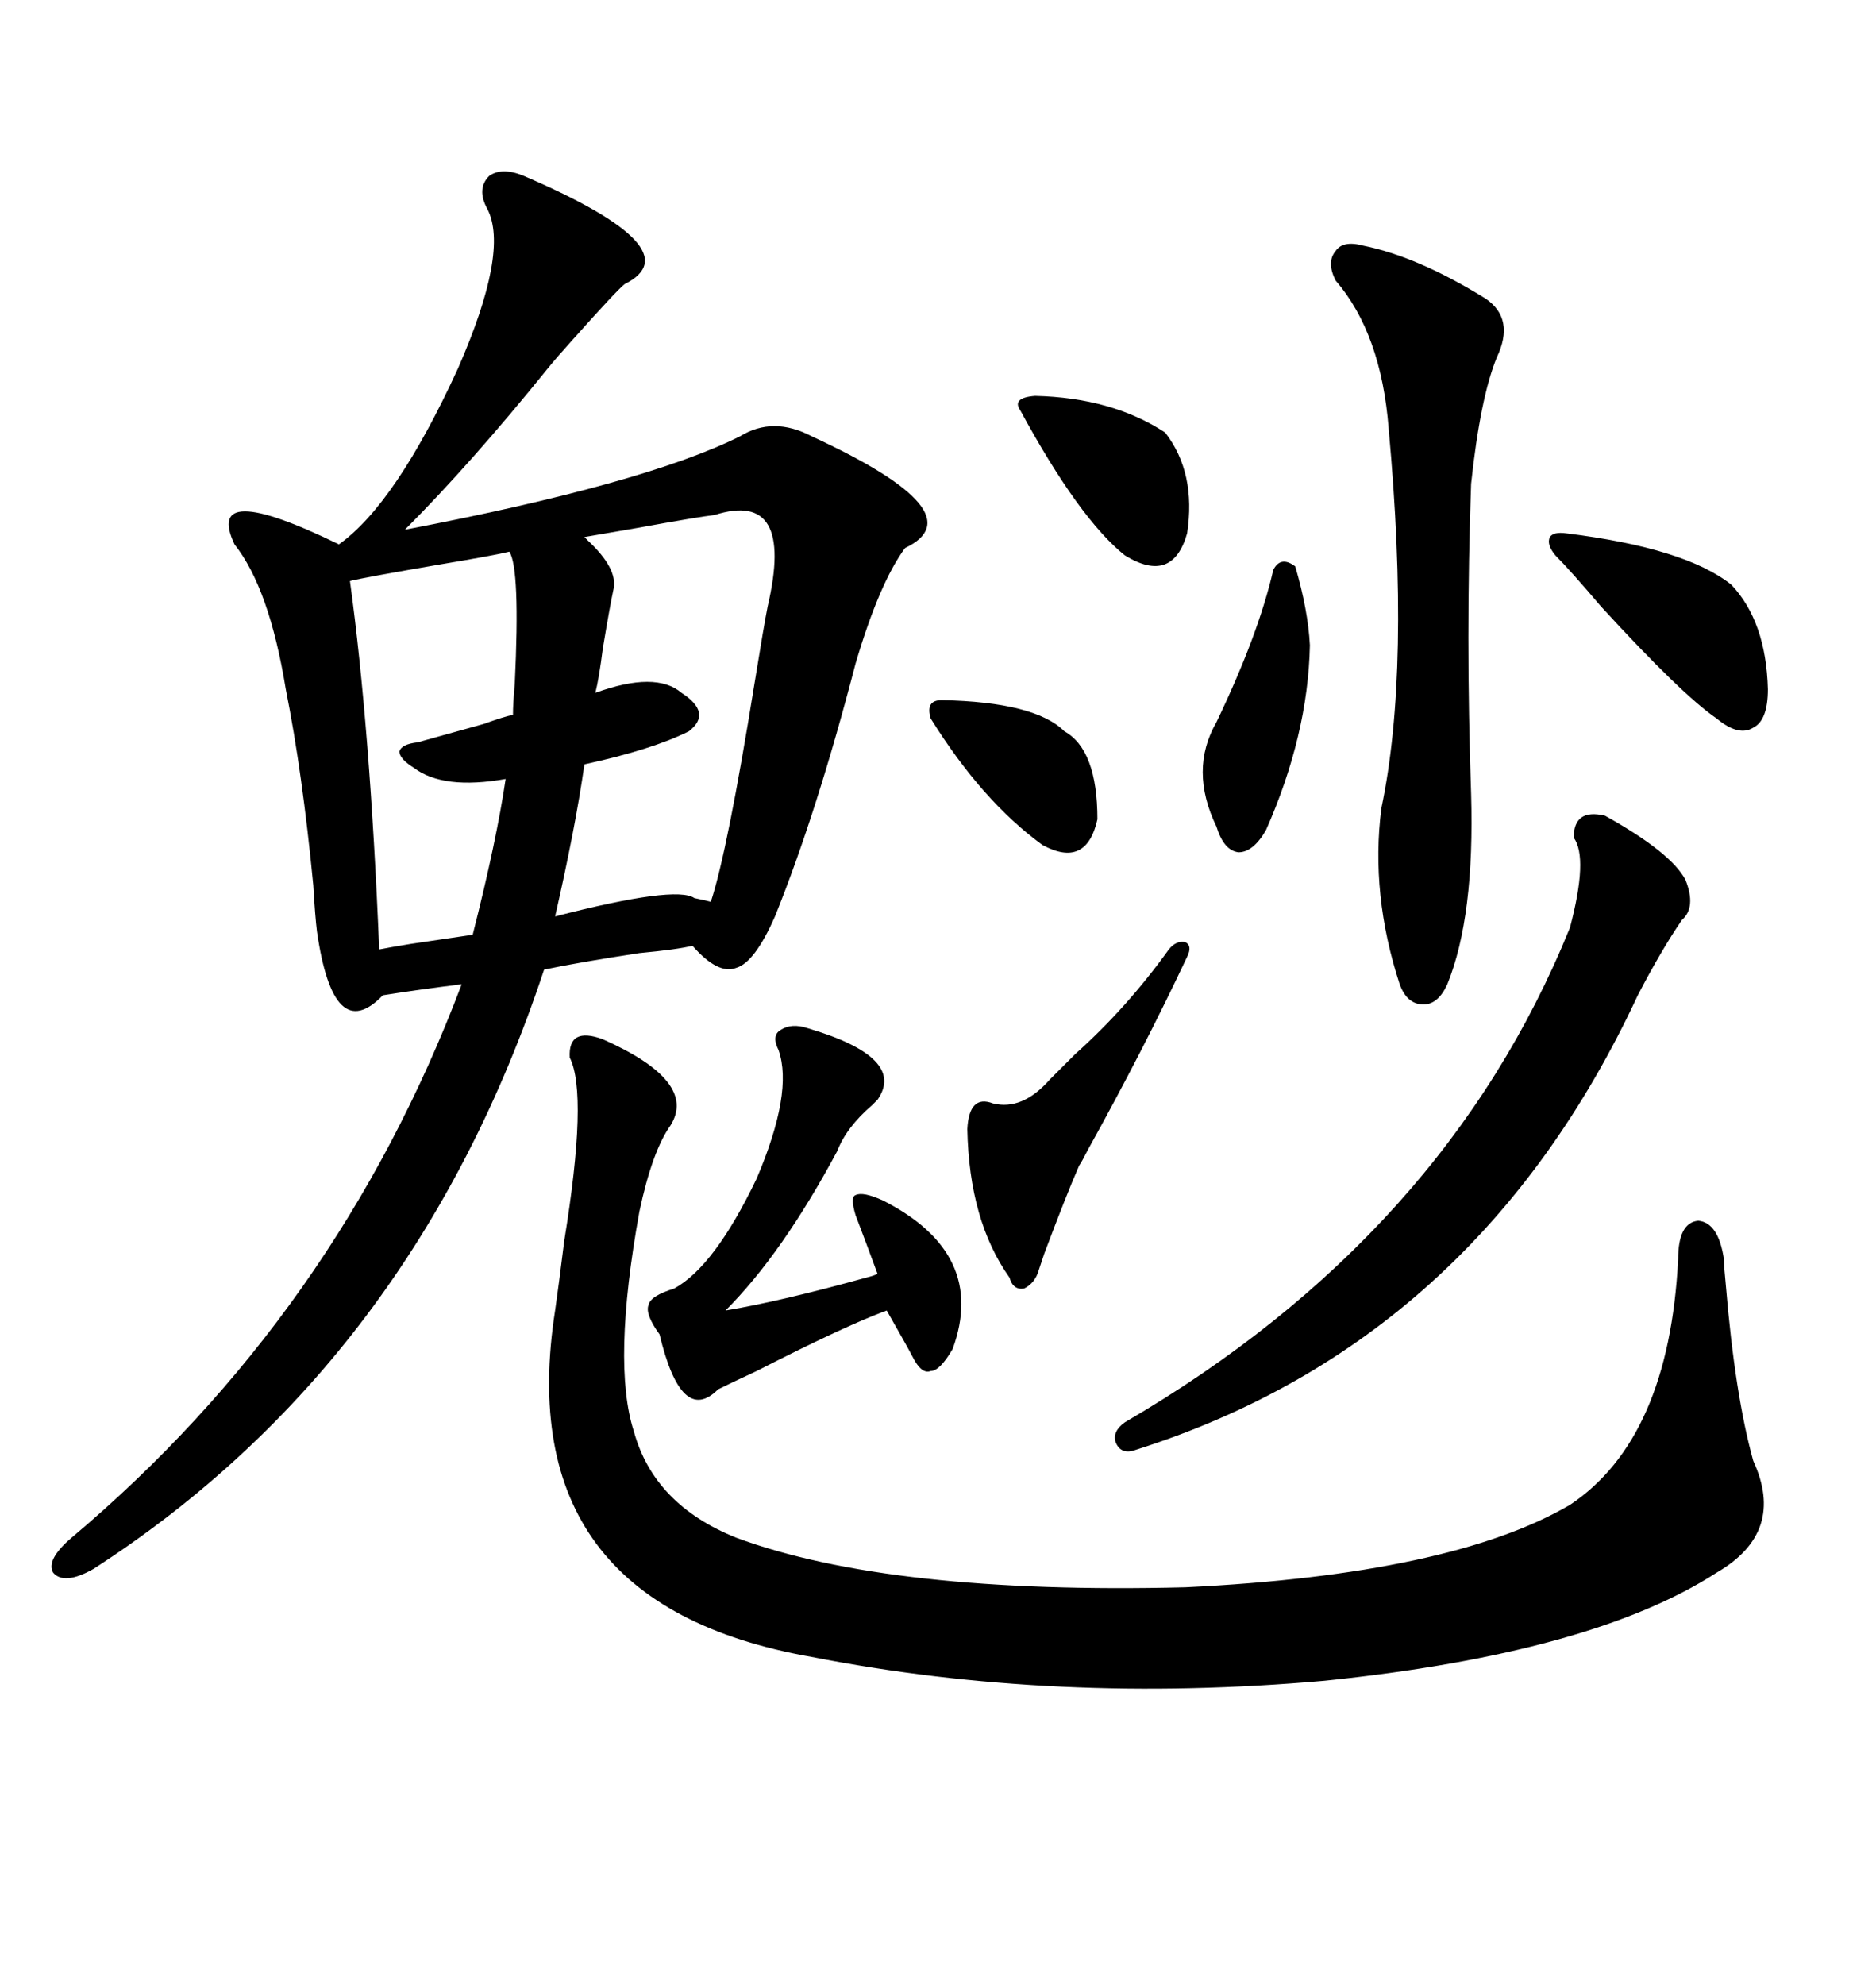 <svg xmlns="http://www.w3.org/2000/svg" xmlns:xlink="http://www.w3.org/1999/xlink" width="300" height="317.285"><path d="M83.79 28.13L83.79 28.13Q111.04 39.84 99.90 45.41L99.90 45.41Q98.73 46.29 91.41 54.49L91.41 54.49Q88.77 57.42 87.60 58.89L87.60 58.89Q75.29 74.12 64.75 84.67L64.75 84.67Q103.13 77.34 118.36 69.73L118.36 69.73Q123.63 66.50 129.79 69.73L129.79 69.73Q156.45 82.03 144.73 87.60L144.73 87.60Q140.63 93.16 136.82 106.05L136.82 106.05Q130.66 129.79 123.93 146.48L123.93 146.48Q120.70 153.81 117.77 154.69L117.77 154.69Q114.84 155.86 110.74 151.17L110.74 151.17Q108.40 151.76 102.25 152.34L102.25 152.34Q92.58 153.81 87.01 154.98L87.01 154.98Q66.21 217.68 14.94 250.78L14.94 250.78Q10.25 253.42 8.50 251.37L8.50 251.37Q7.32 249.32 11.43 245.80L11.43 245.80Q53.91 210.06 73.83 157.32L73.83 157.32Q66.80 158.20 61.23 159.08L61.23 159.08Q53.32 167.29 50.68 148.83L50.68 148.83Q50.39 146.48 50.10 141.50L50.10 141.50Q48.34 123.34 45.70 110.16L45.70 110.16Q43.07 94.04 37.50 87.01L37.50 87.01Q32.52 76.46 54.20 87.01L54.20 87.01Q63.28 80.57 73.24 58.89L73.24 58.89Q81.45 40.14 77.93 33.40L77.93 33.40Q76.17 30.18 78.22 28.13L78.22 28.13Q80.27 26.66 83.79 28.13ZM96.39 166.11L96.39 166.11Q111.62 172.85 107.23 179.88L107.23 179.88Q104.30 183.98 102.25 193.65L102.25 193.65Q97.85 217.97 101.37 228.81L101.37 228.81Q104.59 240.53 117.77 245.80L117.77 245.80Q142.38 254.88 189.55 253.71L189.55 253.71Q232.03 251.66 251.07 240.53L251.07 240.53Q266.89 229.98 268.36 201.27L268.36 201.27Q268.36 195.41 271.58 195.12L271.58 195.12Q274.80 195.41 275.68 201.27L275.68 201.27Q275.68 202.44 275.98 205.37L275.98 205.37Q277.44 222.95 280.37 233.50L280.37 233.50Q285.64 244.92 274.51 251.37L274.51 251.37Q254.59 264.26 211.82 268.65L211.82 268.65Q168.75 272.46 129.79 264.84L129.79 264.84Q81.45 256.35 88.77 209.47L88.77 209.47Q89.36 205.37 90.23 198.34L90.23 198.34Q94.04 174.90 91.11 169.04L91.11 169.04Q90.82 164.06 96.39 166.11ZM217.97 39.26L217.97 39.26Q226.76 41.02 237.60 47.75L237.60 47.75Q242.29 50.98 239.36 57.13L239.36 57.13Q236.72 63.57 235.25 77.34L235.25 77.34Q234.38 101.66 235.25 126.86L235.25 126.86Q235.84 146.48 231.45 157.32L231.45 157.32Q229.98 160.55 227.64 160.55L227.64 160.55Q225 160.55 223.83 157.32L223.83 157.32Q219.14 142.97 220.90 129.20L220.90 129.20Q225.59 106.93 222.07 68.55L222.07 68.55Q220.90 53.32 213.57 44.82L213.57 44.82Q212.11 41.89 213.57 40.14L213.57 40.14Q214.75 38.38 217.97 39.26ZM256.64 130.37L256.64 130.37Q267.19 136.23 269.53 140.63L269.53 140.63Q271.29 145.02 268.95 147.07L268.95 147.07Q265.72 151.76 261.91 159.08L261.91 159.08Q236.13 214.45 181.64 231.74L181.64 231.74Q179.30 232.62 178.42 230.57L178.42 230.57Q177.83 228.81 179.88 227.34L179.88 227.34Q231.15 197.46 251.07 148.24L251.07 148.24Q254.00 137.11 251.66 133.89L251.66 133.89Q251.66 129.20 256.64 130.37ZM114.26 82.32L114.26 82.32Q111.62 82.62 101.95 84.38L101.95 84.38Q95.21 85.55 93.46 85.84L93.46 85.84Q93.75 86.13 94.04 86.43L94.04 86.43Q98.73 90.82 98.14 94.04L98.14 94.04Q97.56 96.68 96.39 103.71L96.39 103.71Q95.80 108.40 95.21 110.74L95.21 110.74Q104.88 107.23 108.98 110.74L108.98 110.74Q113.96 113.96 110.16 116.89L110.16 116.89Q104.30 119.82 93.46 122.17L93.46 122.17Q91.99 132.42 88.77 146.48L88.77 146.48Q108.11 141.50 111.04 143.55L111.04 143.55Q112.50 143.85 113.67 144.14L113.67 144.14Q116.31 136.23 120.70 108.98L120.70 108.98Q122.17 99.90 122.75 96.97L122.75 96.97Q127.15 78.22 114.26 82.32ZM81.45 88.18L81.45 88.18Q79.10 88.77 70.31 90.23L70.31 90.23Q58.30 92.29 55.96 92.87L55.96 92.87Q59.18 116.31 60.64 151.76L60.64 151.76Q62.11 151.46 65.63 150.88L65.63 150.88Q71.48 150 75.59 149.41L75.59 149.41Q79.39 134.47 80.86 124.51L80.86 124.51Q70.90 126.27 66.21 122.75L66.21 122.75Q63.87 121.29 63.87 120.12L63.87 120.12Q64.16 118.95 66.80 118.65L66.80 118.65Q70.02 117.77 77.34 115.72L77.34 115.72Q80.57 114.55 82.03 114.26L82.03 114.26Q82.03 112.50 82.32 109.28L82.32 109.28Q83.20 90.82 81.45 88.18ZM129.20 164.36L129.20 164.36Q145.02 169.04 140.33 175.78L140.33 175.78Q140.04 176.07 139.45 176.66L139.45 176.66Q135.35 180.18 133.89 183.98L133.89 183.98Q125.10 200.39 116.02 209.47L116.02 209.47Q124.80 208.01 138.57 204.20L138.57 204.20Q139.75 203.91 140.33 203.61L140.33 203.61Q138.28 198.05 136.82 194.24L136.82 194.24Q135.94 191.31 136.82 191.02L136.82 191.02Q137.99 190.43 141.21 191.89L141.21 191.89Q157.91 200.39 152.34 215.63L152.34 215.63Q150.29 219.14 148.83 219.14L148.83 219.14Q147.36 219.73 145.90 216.80L145.90 216.80Q145.31 215.63 141.80 209.47L141.80 209.47Q135.35 211.82 121.00 219.14L121.00 219.14Q116.60 221.19 114.84 222.07L114.84 222.07Q108.98 227.93 105.47 213.28L105.47 213.28Q103.13 210.06 103.71 208.59L103.71 208.59Q104.00 207.13 107.81 205.96L107.81 205.96Q114.26 202.44 121.00 188.38L121.00 188.38Q126.86 174.61 124.51 167.87L124.51 167.87Q123.34 165.53 124.80 164.65L124.80 164.65Q126.56 163.48 129.20 164.36ZM189.84 152.93L189.84 152.93Q182.81 167.87 174.02 183.69L174.02 183.69Q173.14 185.45 172.56 186.33L172.56 186.33Q170.51 191.02 166.99 200.39L166.99 200.39Q166.41 202.15 166.11 203.03L166.11 203.03Q165.53 205.08 163.77 205.96L163.77 205.96Q162.01 206.25 161.43 204.20L161.43 204.20Q154.98 195.12 154.69 180.47L154.69 180.47Q154.98 174.90 158.79 176.37L158.79 176.37Q163.48 177.54 167.87 172.56L167.87 172.56Q169.34 171.09 171.97 168.46L171.97 168.46Q180.18 161.13 186.91 151.76L186.91 151.76Q188.09 150.29 189.55 150.59L189.55 150.59Q190.72 151.17 189.84 152.93ZM250.49 85.25L250.49 85.25Q269.53 87.60 276.86 93.46L276.86 93.46Q282.42 99.32 282.71 110.16L282.71 110.16Q282.71 115.14 280.37 116.31L280.37 116.31Q278.03 117.77 274.51 114.84L274.51 114.84Q268.95 111.04 256.05 96.97L256.05 96.97Q251.07 91.11 248.73 88.77L248.73 88.77Q247.27 87.01 247.85 85.84L247.85 85.84Q248.44 84.96 250.49 85.25ZM207.13 90.53L207.13 90.53Q209.18 97.56 209.47 103.13L209.47 103.13Q209.18 117.48 202.44 132.71L202.44 132.71Q200.39 136.23 198.05 136.23L198.05 136.23Q195.70 135.94 194.53 132.13L194.53 132.13Q190.14 123.05 194.53 115.43L194.53 115.43Q201.27 101.37 203.61 91.11L203.61 91.11Q204.79 88.77 207.13 90.53ZM165.53 63.28L165.53 63.28Q177.83 63.57 186.33 69.14L186.33 69.14Q191.31 75.59 189.84 85.25L189.84 85.25Q187.50 93.46 179.88 88.77L179.88 88.77Q172.56 82.91 163.18 65.63L163.18 65.63Q161.72 63.57 165.53 63.28ZM150.59 111.91L150.59 111.91Q165.53 112.21 170.21 116.89L170.21 116.89Q175.49 119.82 175.49 130.96L175.49 130.96Q173.73 138.87 166.70 135.06L166.70 135.06Q157.03 128.03 148.83 114.84L148.83 114.84Q147.95 111.91 150.59 111.91Z"/></svg>